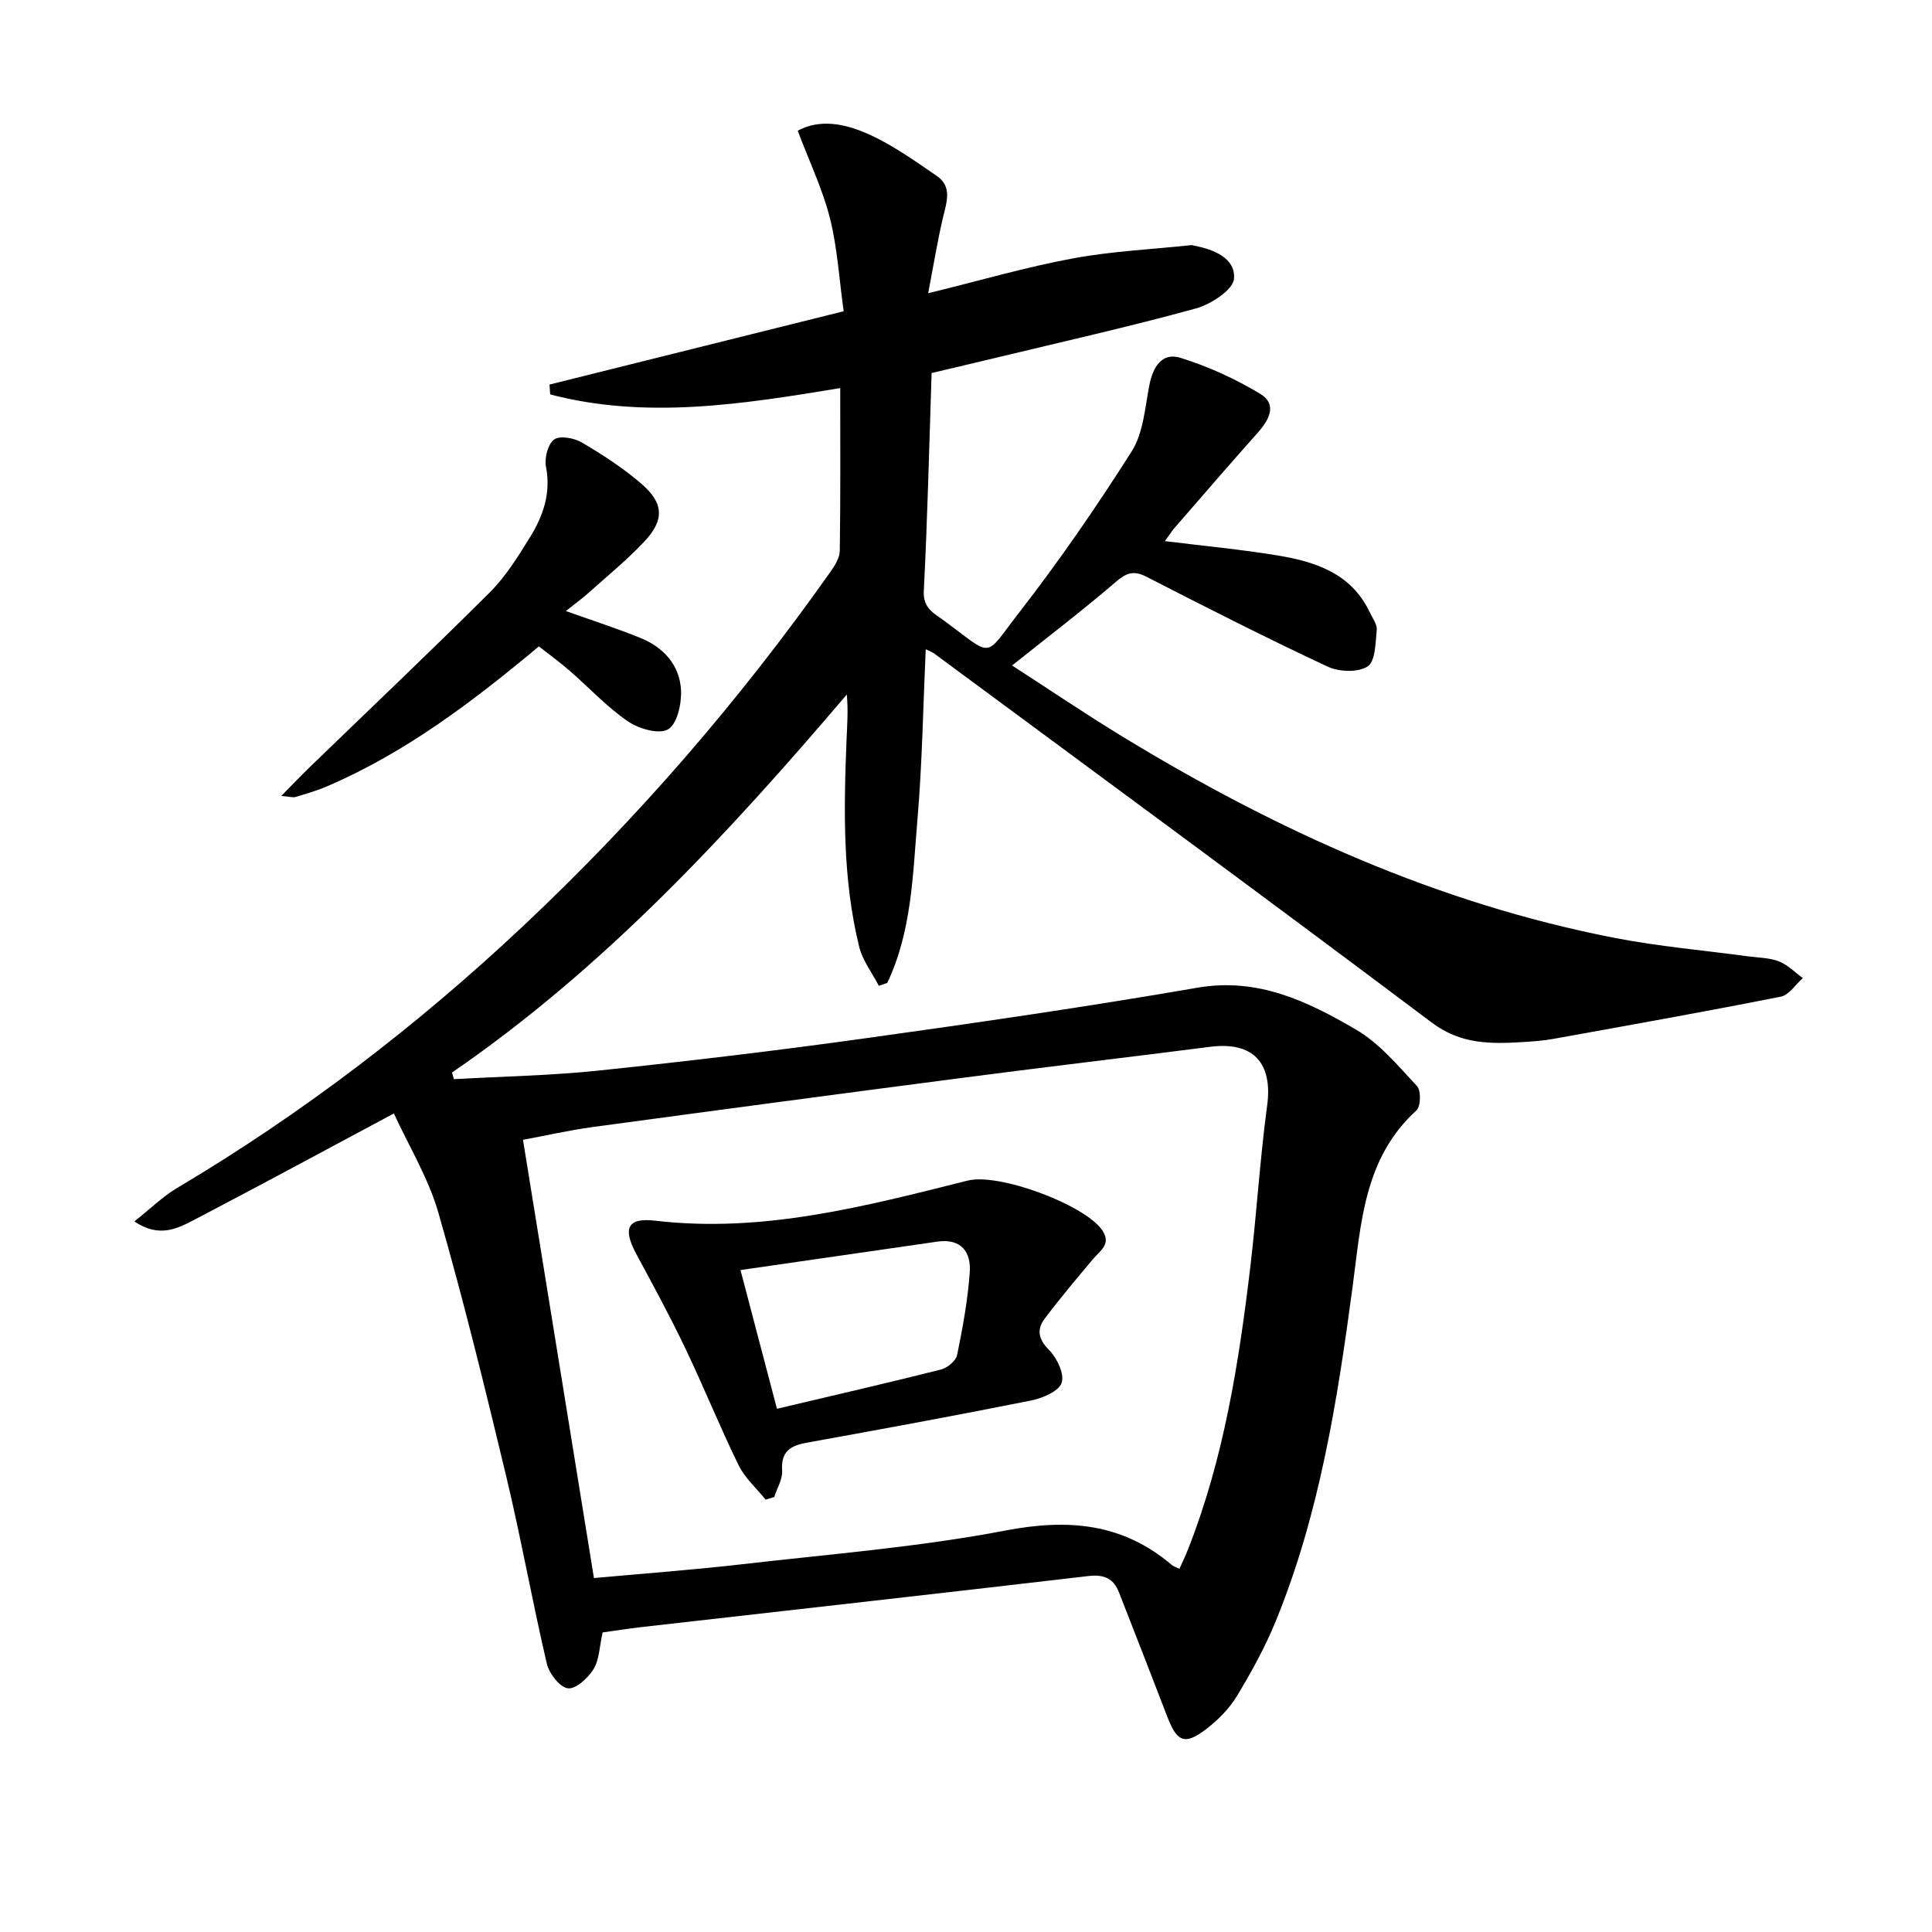 <svg enable-background="new 0 0 400 400" viewBox="0 0 400 400" xmlns="http://www.w3.org/2000/svg"><path d="m241.18 112.03c8.26 1.03 15.84 1.73 23.33 2.97 7.87 1.3 15.29 3.72 19.09 11.78.56 1.19 1.55 2.48 1.44 3.64-.26 2.65-.27 6.49-1.88 7.55-1.98 1.3-5.92 1.15-8.28.05-12.64-5.91-25.08-12.23-37.5-18.6-2.71-1.39-4.2-.81-6.41 1.1-6.78 5.82-13.9 11.25-21.43 17.26 7.48 4.83 15.1 10 22.95 14.78 31.72 19.32 65.17 34.51 101.85 41.63 9.1 1.77 18.39 2.56 27.59 3.81 2.14.29 4.41.28 6.37 1.04 1.83.71 3.32 2.27 4.96 3.46-1.51 1.33-2.86 3.51-4.57 3.85-15.62 3.1-31.3 5.89-46.97 8.72-2.12.38-4.29.55-6.45.68-6.63.4-12.82.49-18.83-4.03-34.18-25.69-68.65-51-103.03-76.42-.39-.29-.87-.45-1.75-.89-.54 11.91-.72 23.6-1.71 35.23-.97 11.46-1.17 23.18-6.25 33.86-.58.2-1.16.41-1.74.61-1.39-2.69-3.38-5.24-4.08-8.11-3.45-14.02-3.19-28.33-2.62-42.64.12-3.09.38-6.18.06-9.56-24.65 28.93-50.26 56.64-81.74 78.26.13.46.27.91.4 1.37 10.02-.57 20.09-.74 30.06-1.79 18.49-1.94 36.97-4.14 55.38-6.71 22.86-3.18 45.72-6.5 68.46-10.43 12.57-2.18 22.87 2.83 32.87 8.67 4.86 2.84 8.72 7.5 12.64 11.71.85.91.77 4.19-.13 5.01-10.9 9.93-11.46 23.4-13.23 36.6-3.15 23.54-6.84 47.01-15.91 69.18-2.19 5.36-5.02 10.5-8.02 15.46-1.59 2.63-3.93 5-6.4 6.88-4.37 3.34-6 2.66-7.96-2.43-3.33-8.65-6.7-17.29-10.08-25.93-1.13-2.88-3.12-3.72-6.29-3.35-30.84 3.61-61.7 7.06-92.55 10.57-2.77.32-5.52.76-8.05 1.11-.66 2.91-.68 5.63-1.89 7.61-1.13 1.84-3.72 4.19-5.32 3.95-1.71-.25-3.87-3.07-4.35-5.11-3.02-12.92-5.34-26-8.43-38.89-4.37-18.23-8.84-36.46-14.02-54.47-2.08-7.22-6.16-13.87-9.21-20.54-14.24 7.61-27.64 14.87-41.15 21.92-3.53 1.84-7.35 3.96-12.58.44 3.28-2.6 5.83-5.13 8.83-6.92 25.88-15.37 49.63-33.54 71.53-54.12 23.74-22.3 44.95-46.83 63.74-73.44.92-1.3 1.93-2.91 1.95-4.39.16-11.15.09-22.29.09-33.67-20.27 3.34-40.18 6.51-60.05 1.31-.05-.68-.1-1.36-.14-2.04 19.95-4.97 39.9-9.95 60.9-15.18-.93-6.67-1.29-13.14-2.85-19.3-1.53-6.03-4.28-11.75-6.66-18.08 4.6-2.49 9.67-1.41 14.02.44 5.25 2.24 10.03 5.68 14.78 8.93 3.24 2.21 2.02 5.45 1.28 8.59-1.12 4.75-1.9 9.57-3.07 15.69 10.98-2.69 20.35-5.43 29.91-7.2 8.06-1.5 16.33-1.88 24.51-2.75.16-.02.33.02.5.06 4.12.81 8.72 2.54 8.4 6.88-.17 2.29-4.78 5.31-7.89 6.16-13.74 3.78-27.66 6.9-41.51 10.24-4.3 1.04-8.62 2.04-13.21 3.13-.51 15.28-.85 30.23-1.62 45.15-.18 3.57 2.14 4.61 4.14 6.08 10.49 7.71 8.19 7.91 15.55-1.57 8.34-10.74 16.09-21.98 23.37-33.47 2.4-3.79 2.73-8.98 3.63-13.61.74-3.8 2.57-6.94 6.48-5.72 5.73 1.79 11.36 4.35 16.5 7.46 3.55 2.15 1.87 5.35-.51 8.02-5.87 6.58-11.62 13.26-17.41 19.92-.51.64-.95 1.34-1.83 2.54zm3.01 212.78c.63-1.42 1.26-2.72 1.79-4.06 7.43-18.87 10.54-38.7 12.91-58.67 1.31-11.04 1.97-22.17 3.46-33.18 1.19-8.83-2.88-13.31-11.8-12.17-16.79 2.15-33.61 4.12-50.4 6.31-25.84 3.36-51.67 6.81-77.48 10.31-4.82.65-9.59 1.75-14.39 2.64 4.98 30.74 9.82 60.64 14.69 90.73 10.61-.97 20.53-1.69 30.39-2.83 18.3-2.11 36.75-3.56 54.81-7.01 13.02-2.49 24.25-1.54 34.45 7.14.35.29.84.42 1.57.79z"/><path d="m117.16 126.51c5.56 1.99 10.59 3.6 15.46 5.58 4.8 1.95 8.13 5.64 8.38 10.85.13 2.77-.81 6.99-2.69 8.07-1.91 1.09-6.09-.13-8.35-1.69-4.35-2.99-8.02-6.98-12.04-10.47-1.99-1.73-4.13-3.28-6.35-5.02-13.65 11.4-27.54 21.95-43.76 28.93-2.13.92-4.38 1.57-6.6 2.24-.57.17-1.27-.07-2.97-.21 2.37-2.41 4.15-4.28 6-6.07 12.43-12.03 24.99-23.93 37.23-36.14 3.25-3.25 5.76-7.32 8.21-11.27 2.74-4.42 4.44-9.15 3.36-14.66-.35-1.8.39-4.72 1.69-5.66 1.19-.86 4.16-.31 5.75.63 4.28 2.52 8.51 5.27 12.27 8.5 4.69 4.03 4.86 7.5.67 11.98-3.62 3.87-7.78 7.24-11.74 10.79-1.32 1.16-2.77 2.22-4.52 3.62z"/><path d="m158.51 310.48c-1.89-2.36-4.29-4.47-5.59-7.12-3.92-8.03-7.27-16.34-11.13-24.41-3.14-6.57-6.64-12.98-10.09-19.4-2.78-5.19-1.83-7.5 3.94-6.82 22.31 2.62 43.47-2.98 64.7-8.3 6.48-1.62 23.87 4.89 27.7 10.05 2.25 3.04-.23 4.4-1.79 6.25-3.38 4.03-6.78 8.06-9.94 12.26-1.67 2.22-1.4 4.22.87 6.49 1.65 1.65 3.25 5.02 2.62 6.83-.62 1.77-3.97 3.17-6.34 3.65-15.43 3.09-30.91 5.93-46.4 8.73-3.4.61-5.39 1.8-5.13 5.76.12 1.79-1.05 3.66-1.63 5.49-.59.17-1.19.35-1.79.54zm-5.2-47.53c2.69 10.24 5.1 19.4 7.55 28.72 11.78-2.78 22.9-5.34 33.95-8.12 1.33-.33 3.1-1.8 3.35-3.01 1.16-5.64 2.2-11.36 2.62-17.1.31-4.22-1.8-7.07-6.67-6.38-13.37 1.92-26.75 3.87-40.8 5.89z"/></svg>
